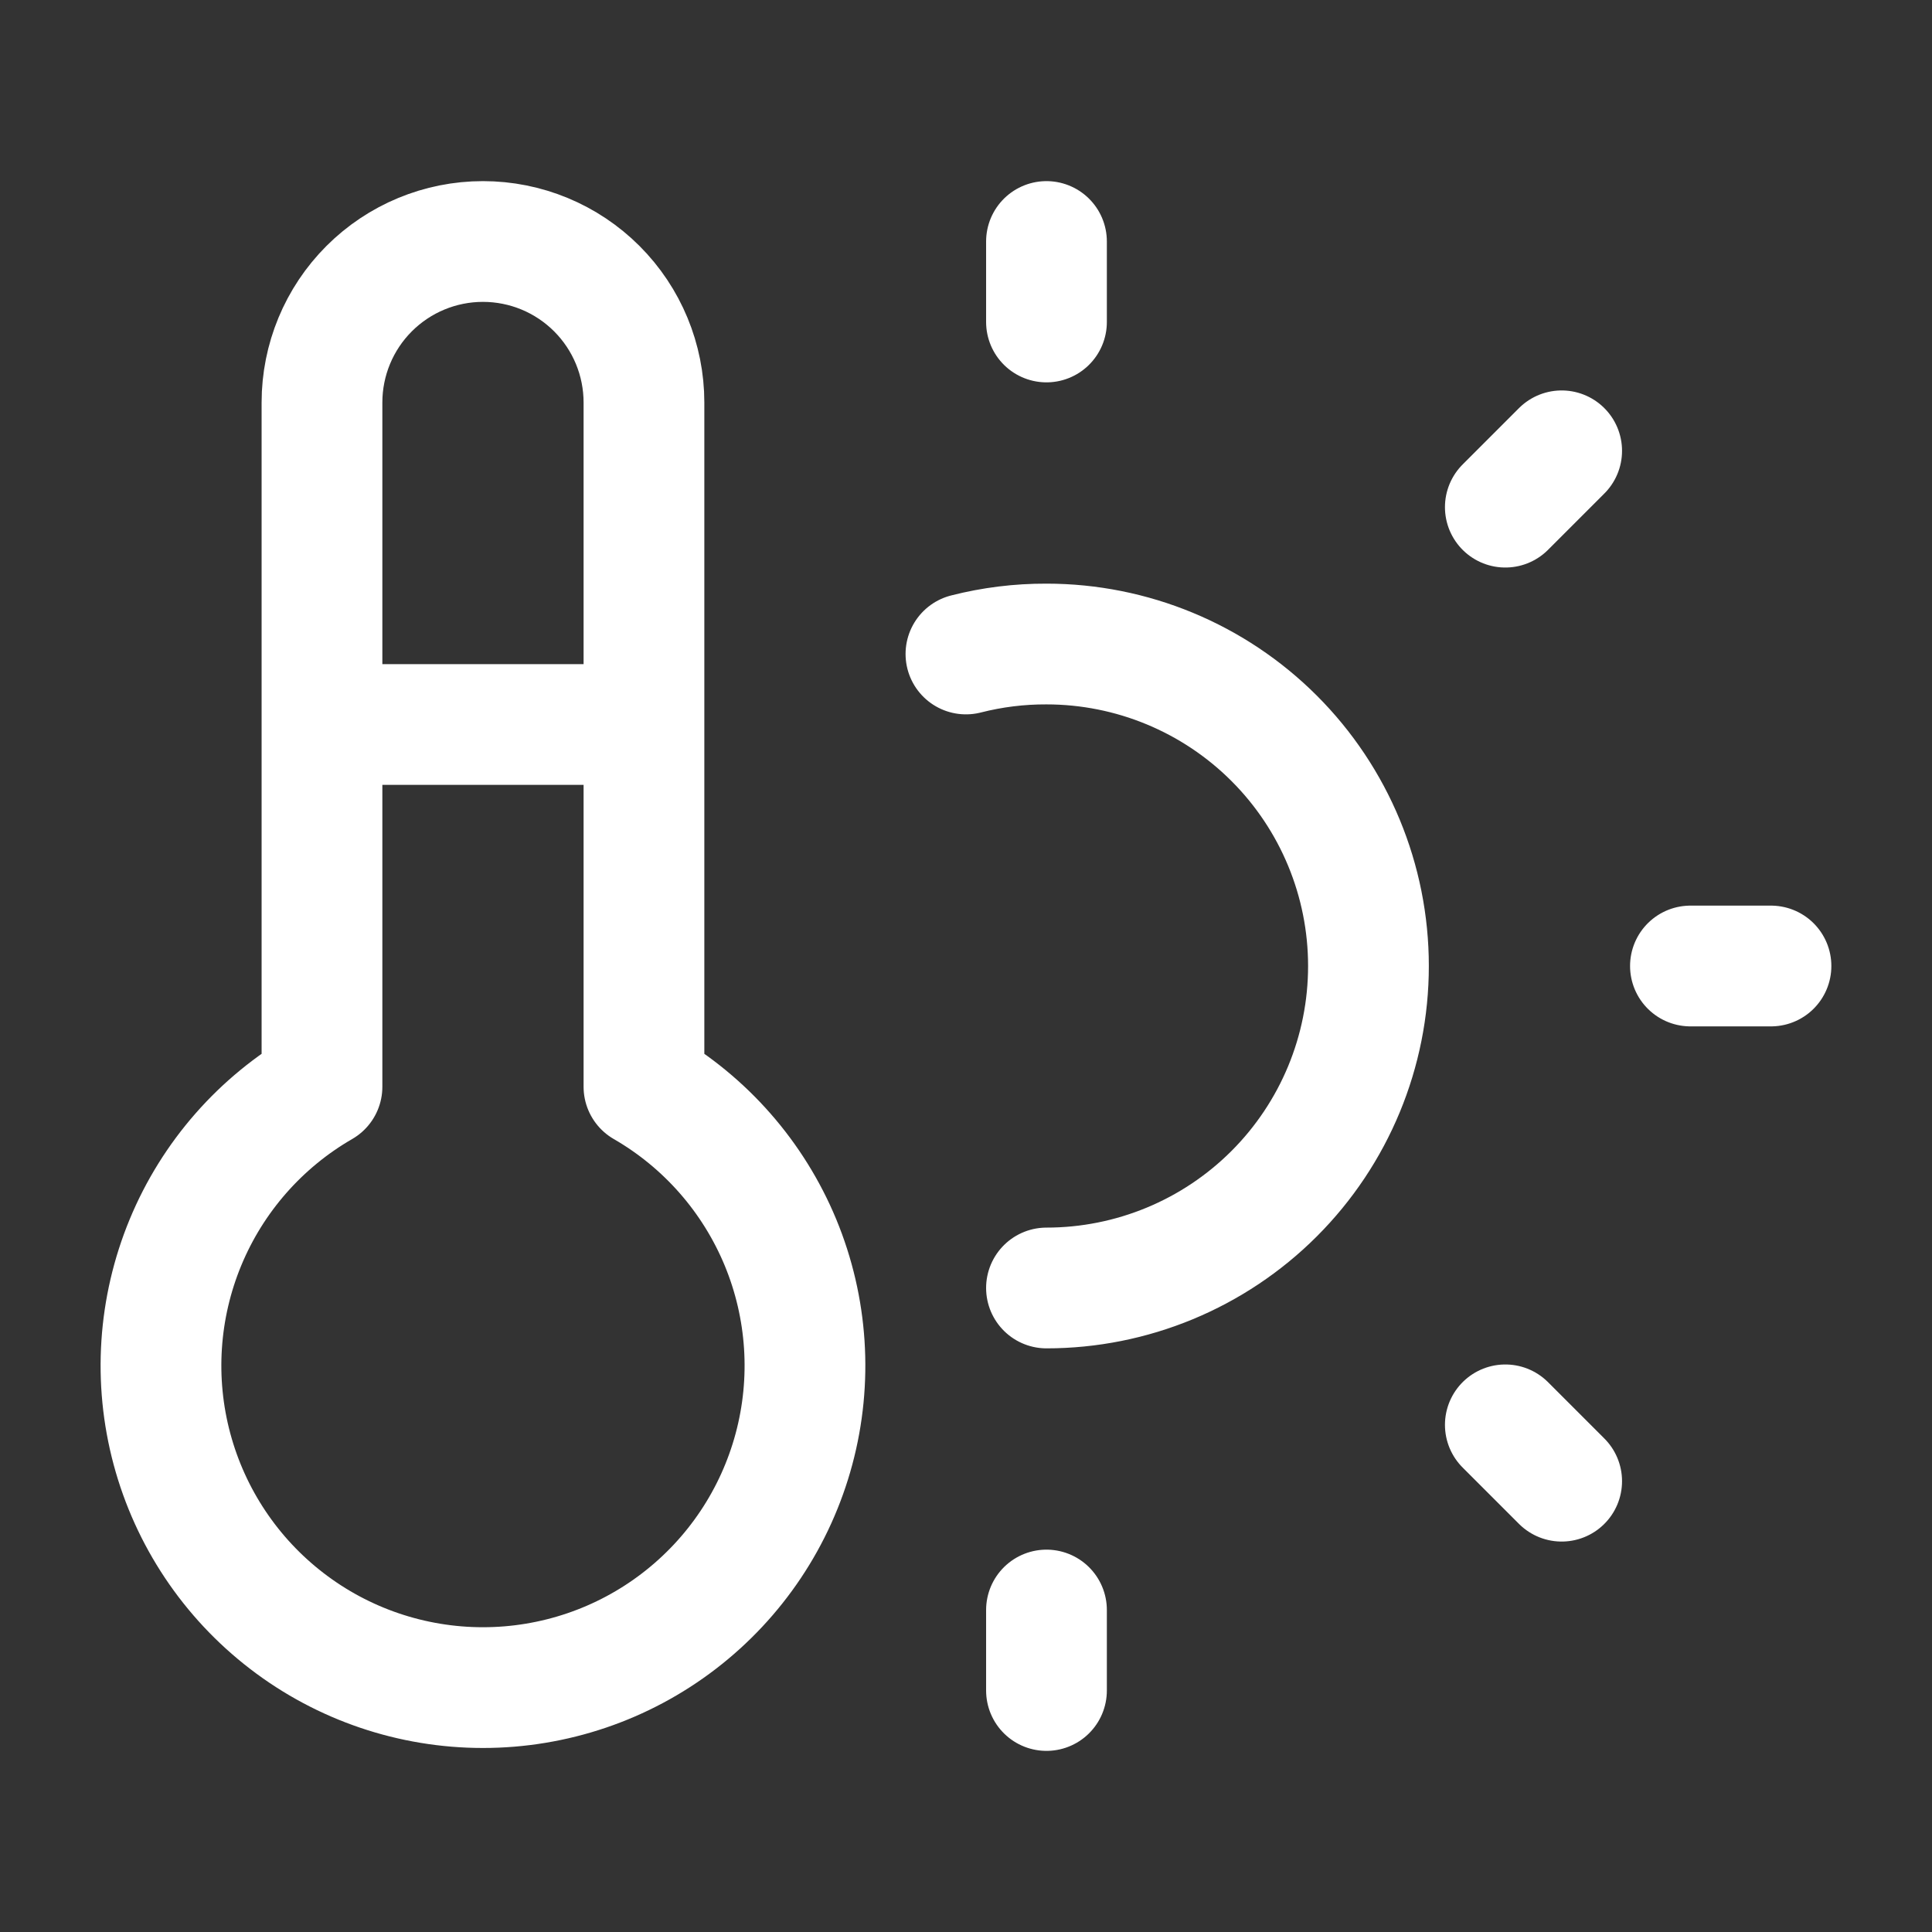 <?xml version="1.0" encoding="UTF-8"?>
<svg xmlns="http://www.w3.org/2000/svg" width="32" height="32" viewBox="0 0 32 32" fill="none">
  <rect x="0" y="0" width="32" height="32" fill="#333333" stroke="none"/>
  <path d="M5.333 12H10.666M17.333 21.333C18.747 21.333 20.104 20.771 21.104 19.771C22.104 18.771 22.666 17.415 22.666 16C22.666 14.585 22.104 13.229 21.104 12.229C20.104 11.229 18.747 10.667 17.333 10.667C16.883 10.665 16.435 10.721 15.999 10.832M17.333 4V5.333M27.999 16H29.333M17.333 26.667V28M25.866 7.467L24.933 8.4M24.933 23.6L25.866 24.533M5.333 18C4.316 18.587 3.521 19.493 3.072 20.578C2.623 21.663 2.544 22.865 2.848 23.999C3.152 25.133 3.821 26.135 4.753 26.85C5.684 27.565 6.825 27.952 7.999 27.952C9.173 27.952 10.315 27.565 11.246 26.85C12.178 26.135 12.847 25.133 13.151 23.999C13.455 22.865 13.376 21.663 12.927 20.578C12.477 19.493 11.683 18.587 10.666 18V6.667C10.666 5.959 10.385 5.281 9.885 4.781C9.385 4.281 8.707 4 7.999 4C7.292 4 6.614 4.281 6.114 4.781C5.614 5.281 5.333 5.959 5.333 6.667V18Z" stroke="white" stroke-width="2" stroke-linecap="round" stroke-linejoin="round"></path>
</svg>
